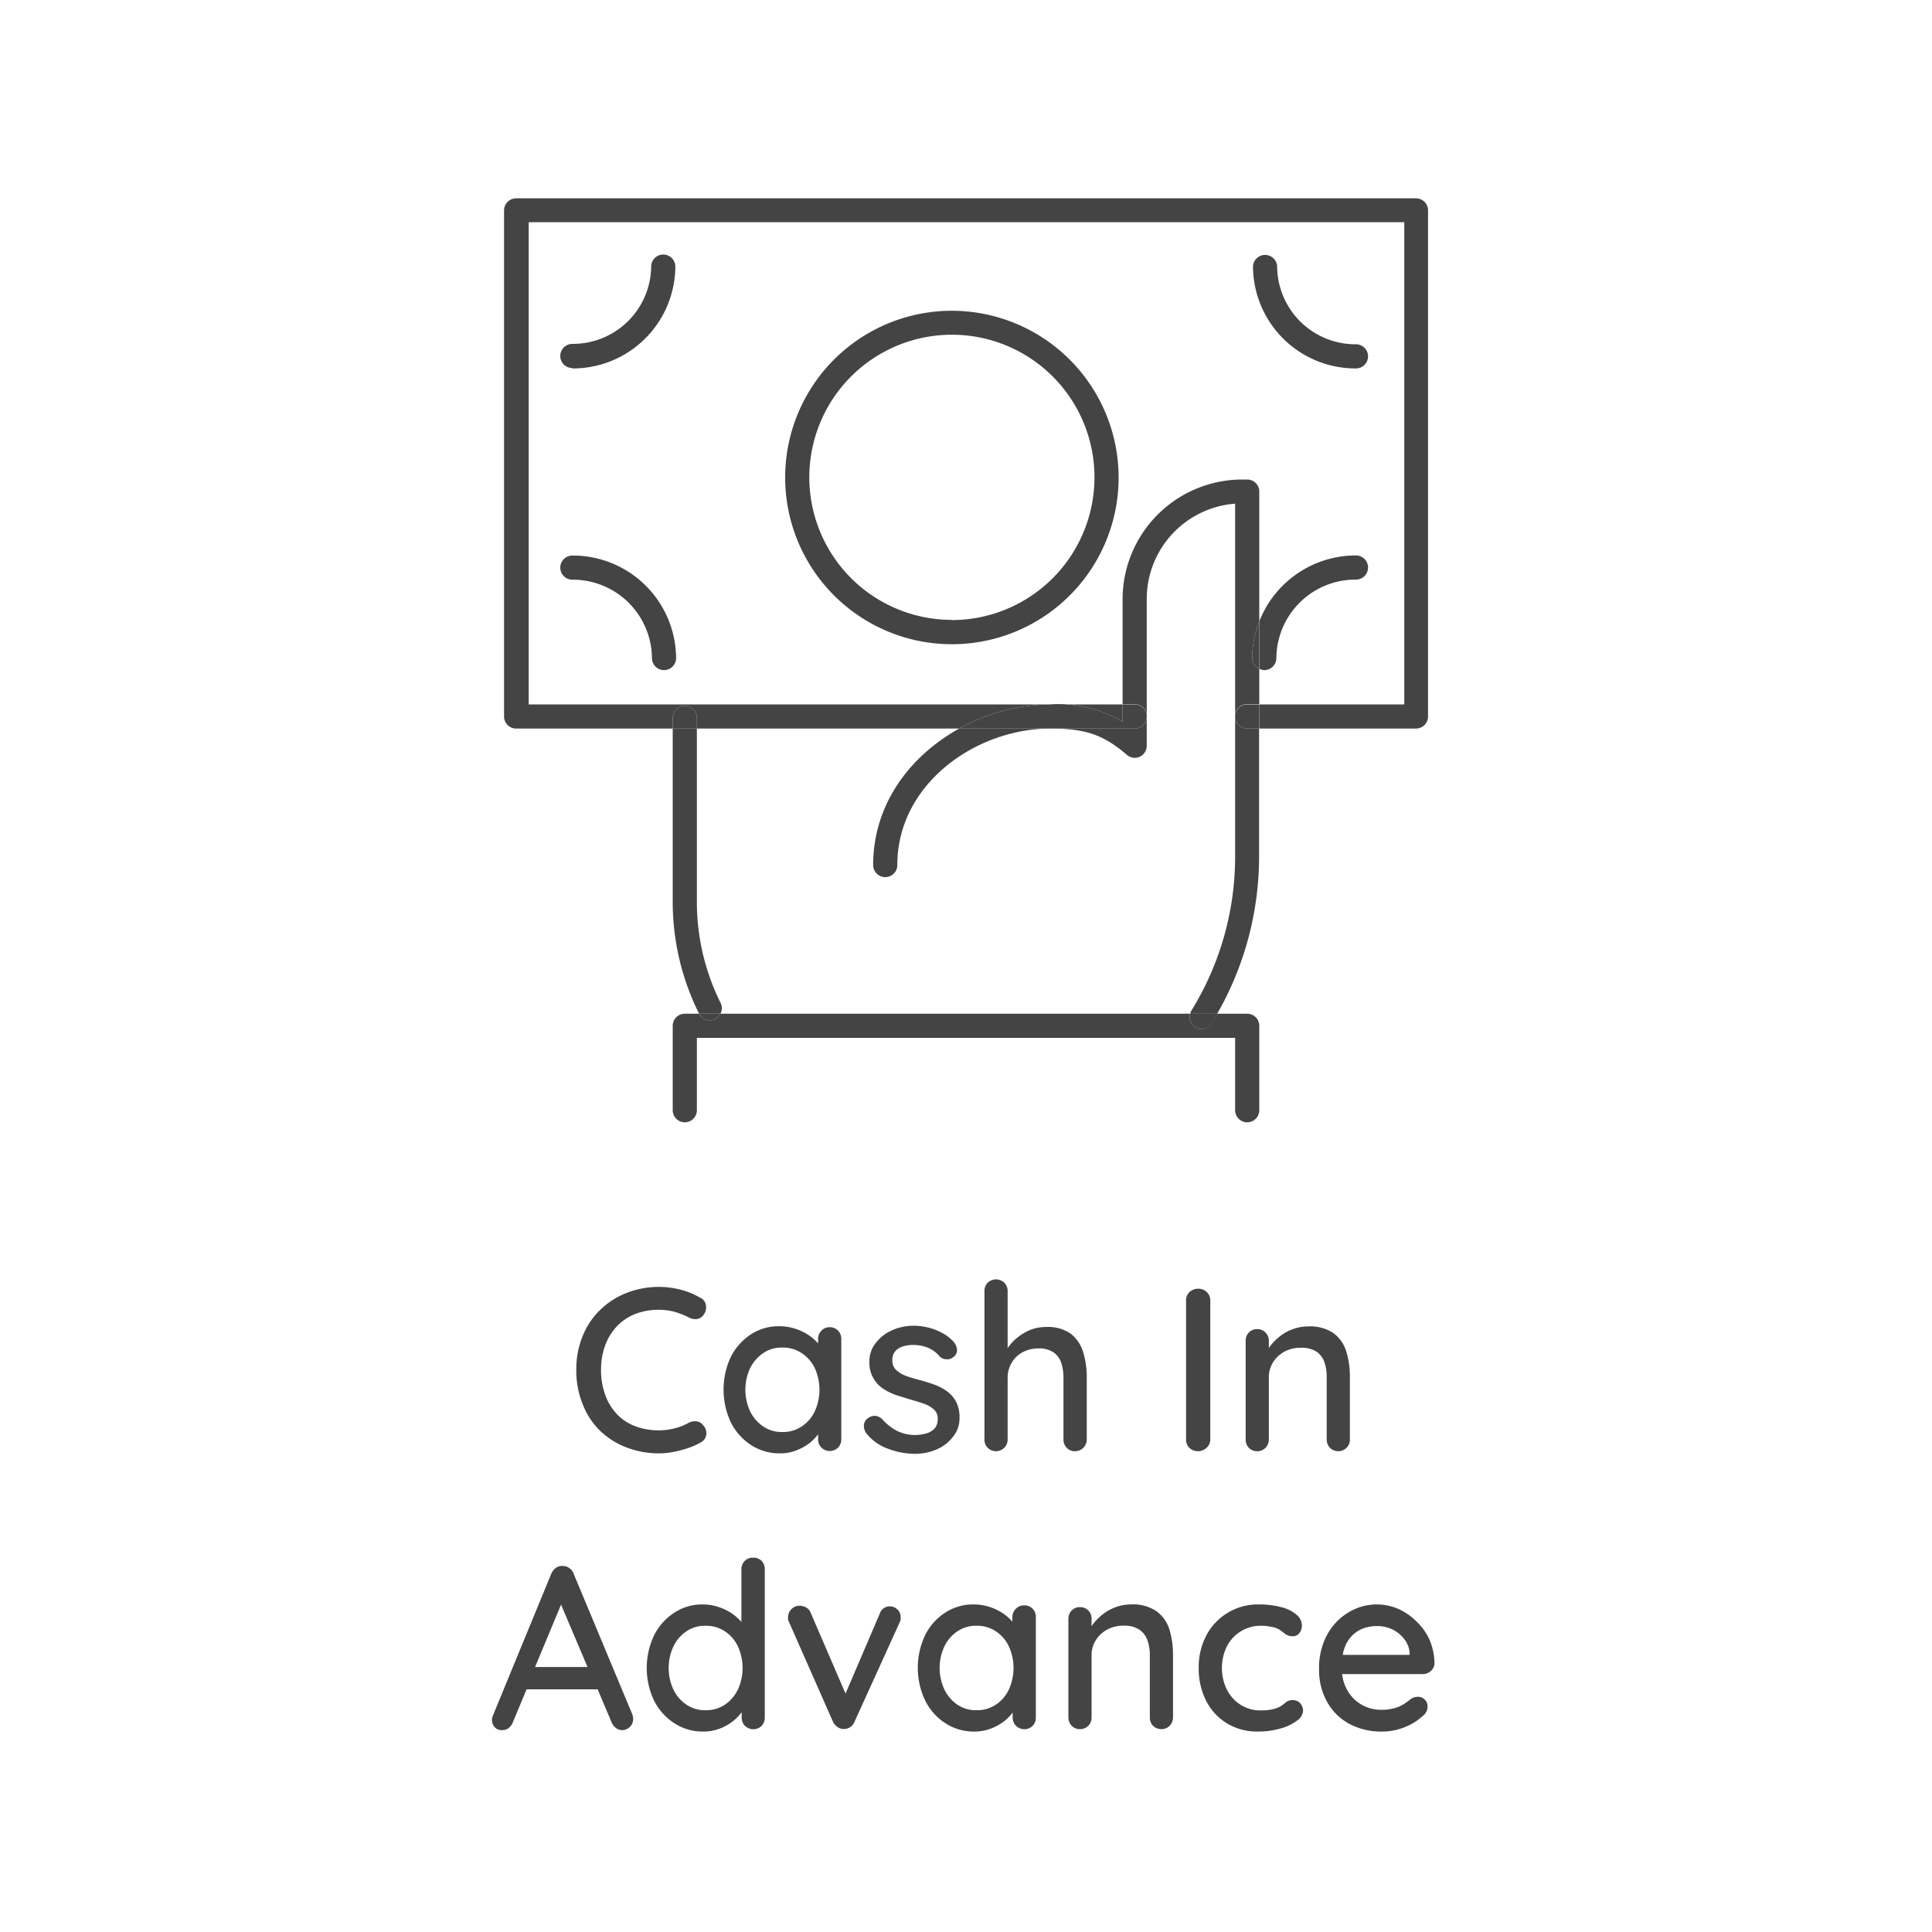 <svg id="Layer_1" data-name="Layer 1" xmlns="http://www.w3.org/2000/svg" viewBox="0 0 200 200"><defs><style>.cls-1{fill:none;}.cls-2{fill:#444;}</style></defs><title>1</title><path class="cls-1" d="M98.54,34.67A14.76,14.76,0,1,0,113.3,49.43,14.78,14.78,0,0,0,98.54,34.67Z"/><path class="cls-1" d="M116.21,62A12.4,12.4,0,0,1,128.6,49.64h.51a1.25,1.25,0,0,1,1.25,1.25V64.31a10.74,10.74,0,0,1,10-6.8,1.25,1.25,0,0,1,0,2.5,8.19,8.19,0,0,0-8.24,8.11,1.25,1.25,0,0,1-1.25,1.25,1.14,1.14,0,0,1-.52-.12v3.67h15V23H54.68V72.92h61.53ZM131,26.35a1.25,1.25,0,0,1,1.25,1.25,8.11,8.11,0,0,0,8.16,8,1.25,1.25,0,0,1,0,2.5A10.61,10.61,0,0,1,129.71,27.6,1.25,1.25,0,0,1,131,26.35ZM59.25,35.64a8.11,8.11,0,0,0,8.16-8,1.25,1.25,0,1,1,2.5,0A10.61,10.61,0,0,1,59.25,38.14a1.25,1.25,0,0,1,0-2.5Zm9.49,33.73a1.25,1.25,0,0,1-1.25-1.25A8.19,8.19,0,0,0,59.25,60a1.25,1.25,0,0,1,0-2.5A10.69,10.69,0,0,1,70,68.12,1.25,1.25,0,0,1,68.74,69.37Zm29.8-2.68A17.26,17.26,0,1,1,115.8,49.43,17.28,17.28,0,0,1,98.54,66.69Z"/><path class="cls-1" d="M74.6,103.83a1.21,1.21,0,0,1,0,1.11h48.63a1.28,1.28,0,0,1,.11-.31,30.31,30.31,0,0,0,4.54-16V52.16A9.9,9.9,0,0,0,118.71,62V77.2a1.24,1.24,0,0,1-2.06.94c-2.42-2.08-4.27-2.72-7.92-2.72-7.65,0-15.84,5.68-15.84,14.13a1.25,1.25,0,0,1-2.5,0c0-6.33,3.84-11.32,8.91-14.13H72.14V93.3A23.51,23.51,0,0,0,74.6,103.83Z"/><path class="cls-2" d="M90.39,89.55a1.25,1.25,0,0,0,2.5,0c0-8.45,8.19-14.13,15.84-14.13H99.3C94.23,78.23,90.39,83.22,90.39,89.55Z"/><path class="cls-2" d="M117.46,75.42h-8.73c3.65,0,5.5.64,7.92,2.72a1.24,1.24,0,0,0,2.06-.94v-3A1.24,1.24,0,0,1,117.46,75.42Z"/><path class="cls-2" d="M129.63,68.12a10.54,10.54,0,0,1,.73-3.81V50.89a1.25,1.25,0,0,0-1.25-1.25h-.51A12.4,12.4,0,0,0,116.21,62v10.9h1.25a1.24,1.24,0,0,1,1.25,1.25V62a9.9,9.9,0,0,1,9.15-9.86v22a1.25,1.25,0,0,1,1.25-1.25h1.25V69.25A1.24,1.24,0,0,1,129.63,68.12Z"/><path class="cls-2" d="M127.86,74.17V88.64a30.31,30.31,0,0,1-4.54,16,1.28,1.28,0,0,0-.11.31H126a32.78,32.78,0,0,0,4.34-16.3V75.42h-1.25A1.25,1.25,0,0,1,127.86,74.17Z"/><path class="cls-2" d="M74.6,103.83A23.51,23.51,0,0,1,72.14,93.3V75.42h-2.5V93.3a25.9,25.9,0,0,0,2.73,11.64h2.21A1.21,1.21,0,0,0,74.6,103.83Z"/><path class="cls-2" d="M124.39,106.54a1.21,1.21,0,0,1-.66-.19,1.22,1.22,0,0,1-.52-1.41H74.58a1.19,1.19,0,0,1-1.09.69,1.25,1.25,0,0,1-1.12-.69H70.89a1.25,1.25,0,0,0-1.25,1.25v8.74a1.25,1.25,0,0,0,2.5,0v-7.49h55.72v7.49a1.25,1.25,0,1,0,2.5,0v-8.74a1.25,1.25,0,0,0-1.25-1.25H126c-.19.34-.37.68-.57,1A1.26,1.26,0,0,1,124.39,106.54Z"/><path class="cls-2" d="M123.73,106.35a1.21,1.21,0,0,0,.66.19,1.26,1.26,0,0,0,1.06-.59c.2-.33.38-.67.57-1h-2.81A1.22,1.22,0,0,0,123.73,106.35Z"/><path class="cls-2" d="M73.49,105.63a1.19,1.19,0,0,0,1.09-.69H72.37A1.25,1.25,0,0,0,73.49,105.63Z"/><path class="cls-2" d="M146.57,20.53H53.43a1.25,1.25,0,0,0-1.25,1.25V74.17a1.25,1.25,0,0,0,1.25,1.25H69.64v-1.1a1.25,1.25,0,0,1,2.5,0v1.1H99.3a19.78,19.78,0,0,1,9.43-2.5h-54V23h90.64V72.92h-15v2.5h16.21a1.25,1.25,0,0,0,1.25-1.25V21.78A1.25,1.25,0,0,0,146.57,20.53Z"/><path class="cls-2" d="M116.21,72.92h-7.48a13.11,13.11,0,0,1,7.48,1.79Z"/><path class="cls-2" d="M129.11,72.92a1.25,1.25,0,0,0,0,2.5h1.25v-2.5Z"/><path class="cls-2" d="M117.46,75.42a1.25,1.25,0,0,0,0-2.5h-1.25v1.79a13.11,13.11,0,0,0-7.48-1.79,19.78,19.78,0,0,0-9.43,2.5h18.16Z"/><path class="cls-2" d="M72.14,74.32a1.25,1.25,0,0,0-2.5,0v1.1h2.5Z"/><path class="cls-2" d="M98.54,32.17A17.26,17.26,0,1,0,115.8,49.43,17.28,17.28,0,0,0,98.54,32.17Zm0,32A14.76,14.76,0,1,1,113.3,49.43,14.78,14.78,0,0,1,98.54,64.19Z"/><path class="cls-2" d="M140.37,38.14a1.25,1.25,0,0,0,0-2.5,8.11,8.11,0,0,1-8.16-8,1.25,1.25,0,1,0-2.5,0A10.61,10.61,0,0,0,140.37,38.14Z"/><path class="cls-2" d="M59.25,57.51a1.25,1.25,0,0,0,0,2.5,8.19,8.19,0,0,1,8.24,8.11,1.25,1.25,0,0,0,2.5,0A10.69,10.69,0,0,0,59.25,57.51Z"/><path class="cls-2" d="M59.25,38.14A10.61,10.61,0,0,0,69.91,27.6a1.25,1.25,0,1,0-2.5,0,8.11,8.11,0,0,1-8.16,8,1.25,1.25,0,0,0,0,2.5Z"/><path class="cls-2" d="M130.88,69.37a1.25,1.25,0,0,0,1.25-1.25A8.19,8.19,0,0,1,140.37,60a1.25,1.25,0,0,0,0-2.5,10.74,10.74,0,0,0-10,6.8v4.94A1.14,1.14,0,0,0,130.88,69.37Z"/><path class="cls-2" d="M130.36,69.25V64.31a10.54,10.54,0,0,0-.73,3.81A1.24,1.24,0,0,0,130.36,69.25Z"/><path class="cls-2" d="M62.2,148.19a8.14,8.14,0,0,0,2.74,1.68,9.28,9.28,0,0,0,3.26.58,7.58,7.58,0,0,0,1.51-.15,10.57,10.57,0,0,0,1.47-.38,7.21,7.21,0,0,0,1.32-.58,1.09,1.09,0,0,0,.61-.78,1.21,1.21,0,0,0-.3-1,1,1,0,0,0-.69-.42,1.38,1.38,0,0,0-.85.16,5.83,5.83,0,0,1-1.47.57,6.62,6.62,0,0,1-1.6.2,6.92,6.92,0,0,1-2.36-.4,5,5,0,0,1-1.9-1.2,5.56,5.56,0,0,1-1.26-2,7.36,7.36,0,0,1-.46-2.67,7.09,7.09,0,0,1,.42-2.5,5.74,5.74,0,0,1,1.22-2,5.34,5.34,0,0,1,1.88-1.27,6.61,6.61,0,0,1,2.46-.44,6.12,6.12,0,0,1,1.63.21,8.48,8.48,0,0,1,1.47.58,1.42,1.42,0,0,0,.82.17,1,1,0,0,0,.69-.41,1.24,1.24,0,0,0,.27-1,1,1,0,0,0-.61-.81,8.07,8.07,0,0,0-2-.82,9.16,9.16,0,0,0-5.65.35,8.2,8.2,0,0,0-2.72,1.77,7.79,7.79,0,0,0-1.8,2.72,8.86,8.86,0,0,0-.64,3.42,9.24,9.24,0,0,0,.69,3.67A7.71,7.71,0,0,0,62.2,148.19Z"/><path class="cls-2" d="M83.9,149.31a5.52,5.52,0,0,0,.79-.83v.5a1.17,1.17,0,0,0,.35.88,1.22,1.22,0,0,0,1.71,0,1.2,1.2,0,0,0,.34-.88V138.61a1.18,1.18,0,0,0-.34-.87,1.15,1.15,0,0,0-.86-.35,1.13,1.13,0,0,0-.85.36,1.17,1.17,0,0,0-.35.86v.46a5.57,5.57,0,0,0-.6-.58,5.53,5.53,0,0,0-3.43-1.2,5.27,5.27,0,0,0-2.92.84,6.08,6.08,0,0,0-2.08,2.32,8,8,0,0,0,0,6.8,6,6,0,0,0,2.09,2.34,5.36,5.36,0,0,0,3,.86,4.62,4.62,0,0,0,1.75-.33A5.43,5.43,0,0,0,83.9,149.31ZM79,147.66a4,4,0,0,1-1.35-1.57,5.3,5.3,0,0,1,0-4.45A4,4,0,0,1,79,140.08,3.35,3.35,0,0,1,81,139.5a3.45,3.45,0,0,1,2,.58,3.81,3.81,0,0,1,1.35,1.56,5.4,5.4,0,0,1,0,4.45A3.83,3.83,0,0,1,83,147.66a3.45,3.45,0,0,1-2,.58A3.35,3.35,0,0,1,79,147.66Z"/><path class="cls-2" d="M98.64,148.75a3,3,0,0,0,.69-2,3.47,3.47,0,0,0-.37-1.67A3.34,3.34,0,0,0,98,144a5.49,5.49,0,0,0-1.32-.68c-.49-.18-1-.33-1.48-.46s-1-.27-1.42-.43a3.13,3.13,0,0,1-1-.6,1.25,1.25,0,0,1-.4-1,1.34,1.34,0,0,1,.34-1,1.76,1.76,0,0,1,.83-.47,3.56,3.56,0,0,1,.95-.13,3.89,3.89,0,0,1,1.63.32,3.11,3.11,0,0,1,1.17.9,1,1,0,0,0,.68.26.92.92,0,0,0,.69-.21.88.88,0,0,0,.4-.77,1.39,1.39,0,0,0-.28-.74,4.06,4.06,0,0,0-1.25-1,6,6,0,0,0-1.48-.57,6.48,6.48,0,0,0-1.47-.18,5.44,5.44,0,0,0-2.22.46A4.21,4.21,0,0,0,90.68,139,3,3,0,0,0,90,141a3.15,3.15,0,0,0,.4,1.65,3.23,3.23,0,0,0,1,1.09,5.89,5.89,0,0,0,1.4.69l1.55.48c.48.13.93.27,1.34.42a2.9,2.9,0,0,1,1,.59,1.24,1.24,0,0,1,.38,1,1.38,1.38,0,0,1-.36,1,1.92,1.92,0,0,1-.86.48,5,5,0,0,1-1,.15,4.27,4.27,0,0,1-2-.43,5.39,5.39,0,0,1-1.5-1.18,1.2,1.2,0,0,0-.71-.37,1.12,1.12,0,0,0-.7.18,1,1,0,0,0-.51.76,1.37,1.37,0,0,0,.19.78A5,5,0,0,0,92,150a7.87,7.87,0,0,0,2.72.5,5.68,5.68,0,0,0,2.2-.44A4.19,4.19,0,0,0,98.64,148.75Z"/><path class="cls-2" d="M112.16,149.86a1.2,1.2,0,0,0,.34-.88v-6.36a8.82,8.82,0,0,0-.37-2.64,3.78,3.78,0,0,0-1.28-1.91,4.13,4.13,0,0,0-2.57-.7,4.38,4.38,0,0,0-1.54.27,5.32,5.32,0,0,0-1.3.73,5,5,0,0,0-1,1,2.39,2.39,0,0,0-.13.21v-5.92a1.22,1.22,0,0,0-.35-.88,1.25,1.25,0,0,0-1.71,0,1.21,1.21,0,0,0-.34.88V149a1.2,1.2,0,0,0,.34.88,1.22,1.22,0,0,0,1.71,0,1.21,1.21,0,0,0,.35-.88v-6.36a3,3,0,0,1,.4-1.53,2.85,2.85,0,0,1,1.12-1.11,3.41,3.41,0,0,1,1.67-.41,2.64,2.64,0,0,1,1.57.41,2.17,2.17,0,0,1,.8,1.11,4.92,4.92,0,0,1,.22,1.53V149a1.2,1.2,0,0,0,.34.88,1.15,1.15,0,0,0,.86.35A1.19,1.19,0,0,0,112.16,149.86Z"/><path class="cls-2" d="M125.29,149V134.63a1.16,1.16,0,0,0-.37-.88,1.21,1.21,0,0,0-.85-.34,1.29,1.29,0,0,0-.93.34,1.19,1.19,0,0,0-.36.88V149a1.2,1.2,0,0,0,.34.88,1.31,1.31,0,0,0,1.78,0A1.2,1.2,0,0,0,125.29,149Z"/><path class="cls-2" d="M137.1,141a4.61,4.61,0,0,1,.24,1.54V149a1.24,1.24,0,0,0,.34.88,1.22,1.22,0,0,0,1.71,0,1.17,1.17,0,0,0,.35-.88v-6.43a8.75,8.75,0,0,0-.37-2.65,3.68,3.68,0,0,0-1.31-1.9,4.3,4.3,0,0,0-2.64-.71,4.56,4.56,0,0,0-1.58.28,4.71,4.71,0,0,0-1.34.74,5.82,5.82,0,0,0-1,1c-.06.08-.1.16-.15.24v-.75a1.19,1.19,0,0,0-.35-.88,1.15,1.15,0,0,0-.85-.35,1.18,1.18,0,0,0-.87.35,1.22,1.22,0,0,0-.33.88V149a1.23,1.23,0,0,0,.33.88,1.18,1.18,0,0,0,.87.35,1.15,1.15,0,0,0,.85-.35,1.21,1.21,0,0,0,.35-.88v-6.41a2.87,2.87,0,0,1,.42-1.54,3.17,3.17,0,0,1,1.16-1.11,3.46,3.46,0,0,1,1.73-.42,2.84,2.84,0,0,1,1.65.42A2.23,2.23,0,0,1,137.1,141Z"/><path class="cls-2" d="M59.39,162.93a1.2,1.2,0,0,0-.45-.6,1.15,1.15,0,0,0-.68-.22,1.09,1.09,0,0,0-.7.19,1.38,1.38,0,0,0-.5.63L51,177.66a1.14,1.14,0,0,0,.21,1.14,1,1,0,0,0,.8.3,1,1,0,0,0,.64-.21,1.35,1.35,0,0,0,.44-.6l1.42-3.41h7.36l1.44,3.41a1.34,1.34,0,0,0,.44.58,1,1,0,0,0,.66.23,1.13,1.13,0,0,0,.78-.32,1.09,1.09,0,0,0,.35-.85,1.36,1.36,0,0,0-.09-.48Zm-4,9.64,2.69-6.46,2.74,6.46Z"/><path class="cls-2" d="M77.94,161.25a1.16,1.16,0,0,0-.85.34,1.21,1.21,0,0,0-.34.88v5.43a6.11,6.11,0,0,0-.63-.61,5.47,5.47,0,0,0-1.52-.86,5.37,5.37,0,0,0-1.89-.34,5.2,5.2,0,0,0-2.91.86,5.92,5.92,0,0,0-2.08,2.32,7.89,7.89,0,0,0,0,6.8,6,6,0,0,0,2.09,2.32,5.35,5.35,0,0,0,3,.86,4.67,4.67,0,0,0,1.76-.33,4.91,4.91,0,0,0,1.41-.83,4.81,4.81,0,0,0,.8-.84v.53a1.2,1.2,0,0,0,.34.88,1.23,1.23,0,0,0,1.72,0,1.23,1.23,0,0,0,.33-.88V162.47a1.22,1.22,0,0,0-.33-.89A1.19,1.19,0,0,0,77.94,161.25ZM76.38,174.9a3.84,3.84,0,0,1-1.33,1.56,3.44,3.44,0,0,1-2,.58,3.38,3.38,0,0,1-2-.58,3.93,3.93,0,0,1-1.34-1.56,5.32,5.32,0,0,1,0-4.46,3.93,3.93,0,0,1,1.34-1.56,3.38,3.38,0,0,1,2-.58,3.47,3.47,0,0,1,2,.58,3.78,3.78,0,0,1,1.34,1.56,5.42,5.42,0,0,1,0,4.46Z"/><path class="cls-2" d="M92.15,166.29a1.09,1.09,0,0,0-1.08.76l-3.54,8.27L83.94,167a1.08,1.08,0,0,0-.46-.58,1.43,1.43,0,0,0-.69-.19,1.1,1.1,0,0,0-.87.36,1.08,1.08,0,0,0-.33.72,1.27,1.27,0,0,0,0,.37,1.09,1.09,0,0,0,.1.26l4.53,10.27a1.4,1.4,0,0,0,.54.61,1.08,1.08,0,0,0,.71.16,1.17,1.17,0,0,0,1-.77L93.11,168a1.88,1.88,0,0,0,.12-.3,1.17,1.17,0,0,0,0-.3,1,1,0,0,0-.32-.78A1.16,1.16,0,0,0,92.15,166.29Z"/><path class="cls-2" d="M106,166.19a1.14,1.14,0,0,0-.85.36,1.21,1.21,0,0,0-.35.86v.46a5.57,5.57,0,0,0-.6-.58,5.47,5.47,0,0,0-1.52-.86,5.36,5.36,0,0,0-1.91-.34,5.26,5.26,0,0,0-2.91.84,5.92,5.92,0,0,0-2.08,2.32,7.89,7.89,0,0,0,0,6.8,5.87,5.87,0,0,0,2.09,2.34,5.35,5.35,0,0,0,3,.86,4.67,4.67,0,0,0,1.76-.33,5.36,5.36,0,0,0,1.41-.81,4.67,4.67,0,0,0,.79-.83v.5a1.21,1.21,0,0,0,.35.88,1.23,1.23,0,0,0,1.72,0,1.23,1.23,0,0,0,.33-.88V167.41a1.21,1.21,0,0,0-.33-.87A1.17,1.17,0,0,0,106,166.19Zm-1.56,8.7a3.81,3.81,0,0,1-1.34,1.57,3.47,3.47,0,0,1-2,.58,3.38,3.38,0,0,1-2-.58,4,4,0,0,1-1.34-1.57,5.3,5.3,0,0,1,0-4.45,3.93,3.93,0,0,1,1.34-1.56,3.38,3.38,0,0,1,2-.58,3.47,3.47,0,0,1,2,.58,3.78,3.78,0,0,1,1.34,1.56,5.4,5.4,0,0,1,0,4.45Z"/><path class="cls-2" d="M119.73,166.8a4.34,4.34,0,0,0-2.64-.71,4.66,4.66,0,0,0-1.59.28,5,5,0,0,0-1.34.74,6.1,6.1,0,0,0-1,1c-.06.08-.1.16-.16.24v-.75a1.18,1.18,0,0,0-1.2-1.23,1.15,1.15,0,0,0-.86.35,1.22,1.22,0,0,0-.34.88v10.17a1.24,1.24,0,0,0,.34.88,1.15,1.15,0,0,0,.86.35,1.18,1.18,0,0,0,1.2-1.23v-6.41a2.87,2.87,0,0,1,.42-1.54,3.13,3.13,0,0,1,1.17-1.11,3.44,3.44,0,0,1,1.73-.42,2.78,2.78,0,0,1,1.64.42,2.25,2.25,0,0,1,.83,1.11,4.61,4.61,0,0,1,.24,1.54v6.41a1.23,1.23,0,0,0,.33.88,1.18,1.18,0,0,0,.87.35,1.17,1.17,0,0,0,.85-.35,1.21,1.21,0,0,0,.35-.88v-6.43a9.07,9.07,0,0,0-.37-2.65A3.74,3.74,0,0,0,119.73,166.8Z"/><path class="cls-2" d="M133.82,176a1,1,0,0,0-.71.23,3.84,3.84,0,0,1-.61.44,3.26,3.26,0,0,1-.8.28,5.27,5.27,0,0,1-1.17.11,3.76,3.76,0,0,1-2.1-.58A4,4,0,0,1,127,174.9a5.13,5.13,0,0,1,0-4.46,3.93,3.93,0,0,1,3.64-2.14,4.6,4.6,0,0,1,.92.1,2.4,2.4,0,0,1,.78.24,3.32,3.32,0,0,1,.48.33,2,2,0,0,0,.42.29,1.2,1.2,0,0,0,.57.12.8.8,0,0,0,.72-.35,1.29,1.29,0,0,0,.24-.75,1.48,1.48,0,0,0-.57-1.14,3.84,3.84,0,0,0-1.57-.77,8.89,8.89,0,0,0-2.3-.28,6,6,0,0,0-3.24.87,5.93,5.93,0,0,0-2.21,2.34,7,7,0,0,0-.79,3.37,7.35,7.35,0,0,0,.75,3.36,5.86,5.86,0,0,0,2.14,2.35,6,6,0,0,0,3.25.87,8.15,8.15,0,0,0,2.33-.32,4.93,4.93,0,0,0,1.69-.8,1.37,1.37,0,0,0,.64-1,1.2,1.2,0,0,0-.28-.8A1,1,0,0,0,133.82,176Z"/><path class="cls-2" d="M146.64,167.86a6.21,6.21,0,0,0-1.88-1.3,5.51,5.51,0,0,0-2.23-.47,5.64,5.64,0,0,0-2.91.81,6.07,6.07,0,0,0-2.22,2.3,7.19,7.19,0,0,0-.85,3.61,6.73,6.73,0,0,0,.81,3.33,5.76,5.76,0,0,0,2.26,2.28,7,7,0,0,0,3.46.83,6.11,6.11,0,0,0,2.39-.48,5.67,5.67,0,0,0,1.78-1.11,1.22,1.22,0,0,0,.53-1,1,1,0,0,0-.28-.71,1,1,0,0,0-.72-.3,1.41,1.41,0,0,0-.72.22c-.2.16-.42.33-.68.5a3.3,3.3,0,0,1-1,.45A5,5,0,0,1,143,177a4,4,0,0,1-2.06-.54,3.92,3.92,0,0,1-1.49-1.53,4.27,4.27,0,0,1-.51-1.63h8.33a1.23,1.23,0,0,0,.84-.31,1.1,1.1,0,0,0,.39-.79,6.53,6.53,0,0,0-.51-2.44A6,6,0,0,0,146.64,167.86ZM140,169.29a3.27,3.27,0,0,1,1.18-.74,4.24,4.24,0,0,1,1.38-.22,3.69,3.69,0,0,1,1.56.34,3.43,3.43,0,0,1,1.24,1,2.49,2.49,0,0,1,.56,1.47v.17H139a4.22,4.22,0,0,1,.17-.68A3.49,3.49,0,0,1,140,169.29Z"/></svg>